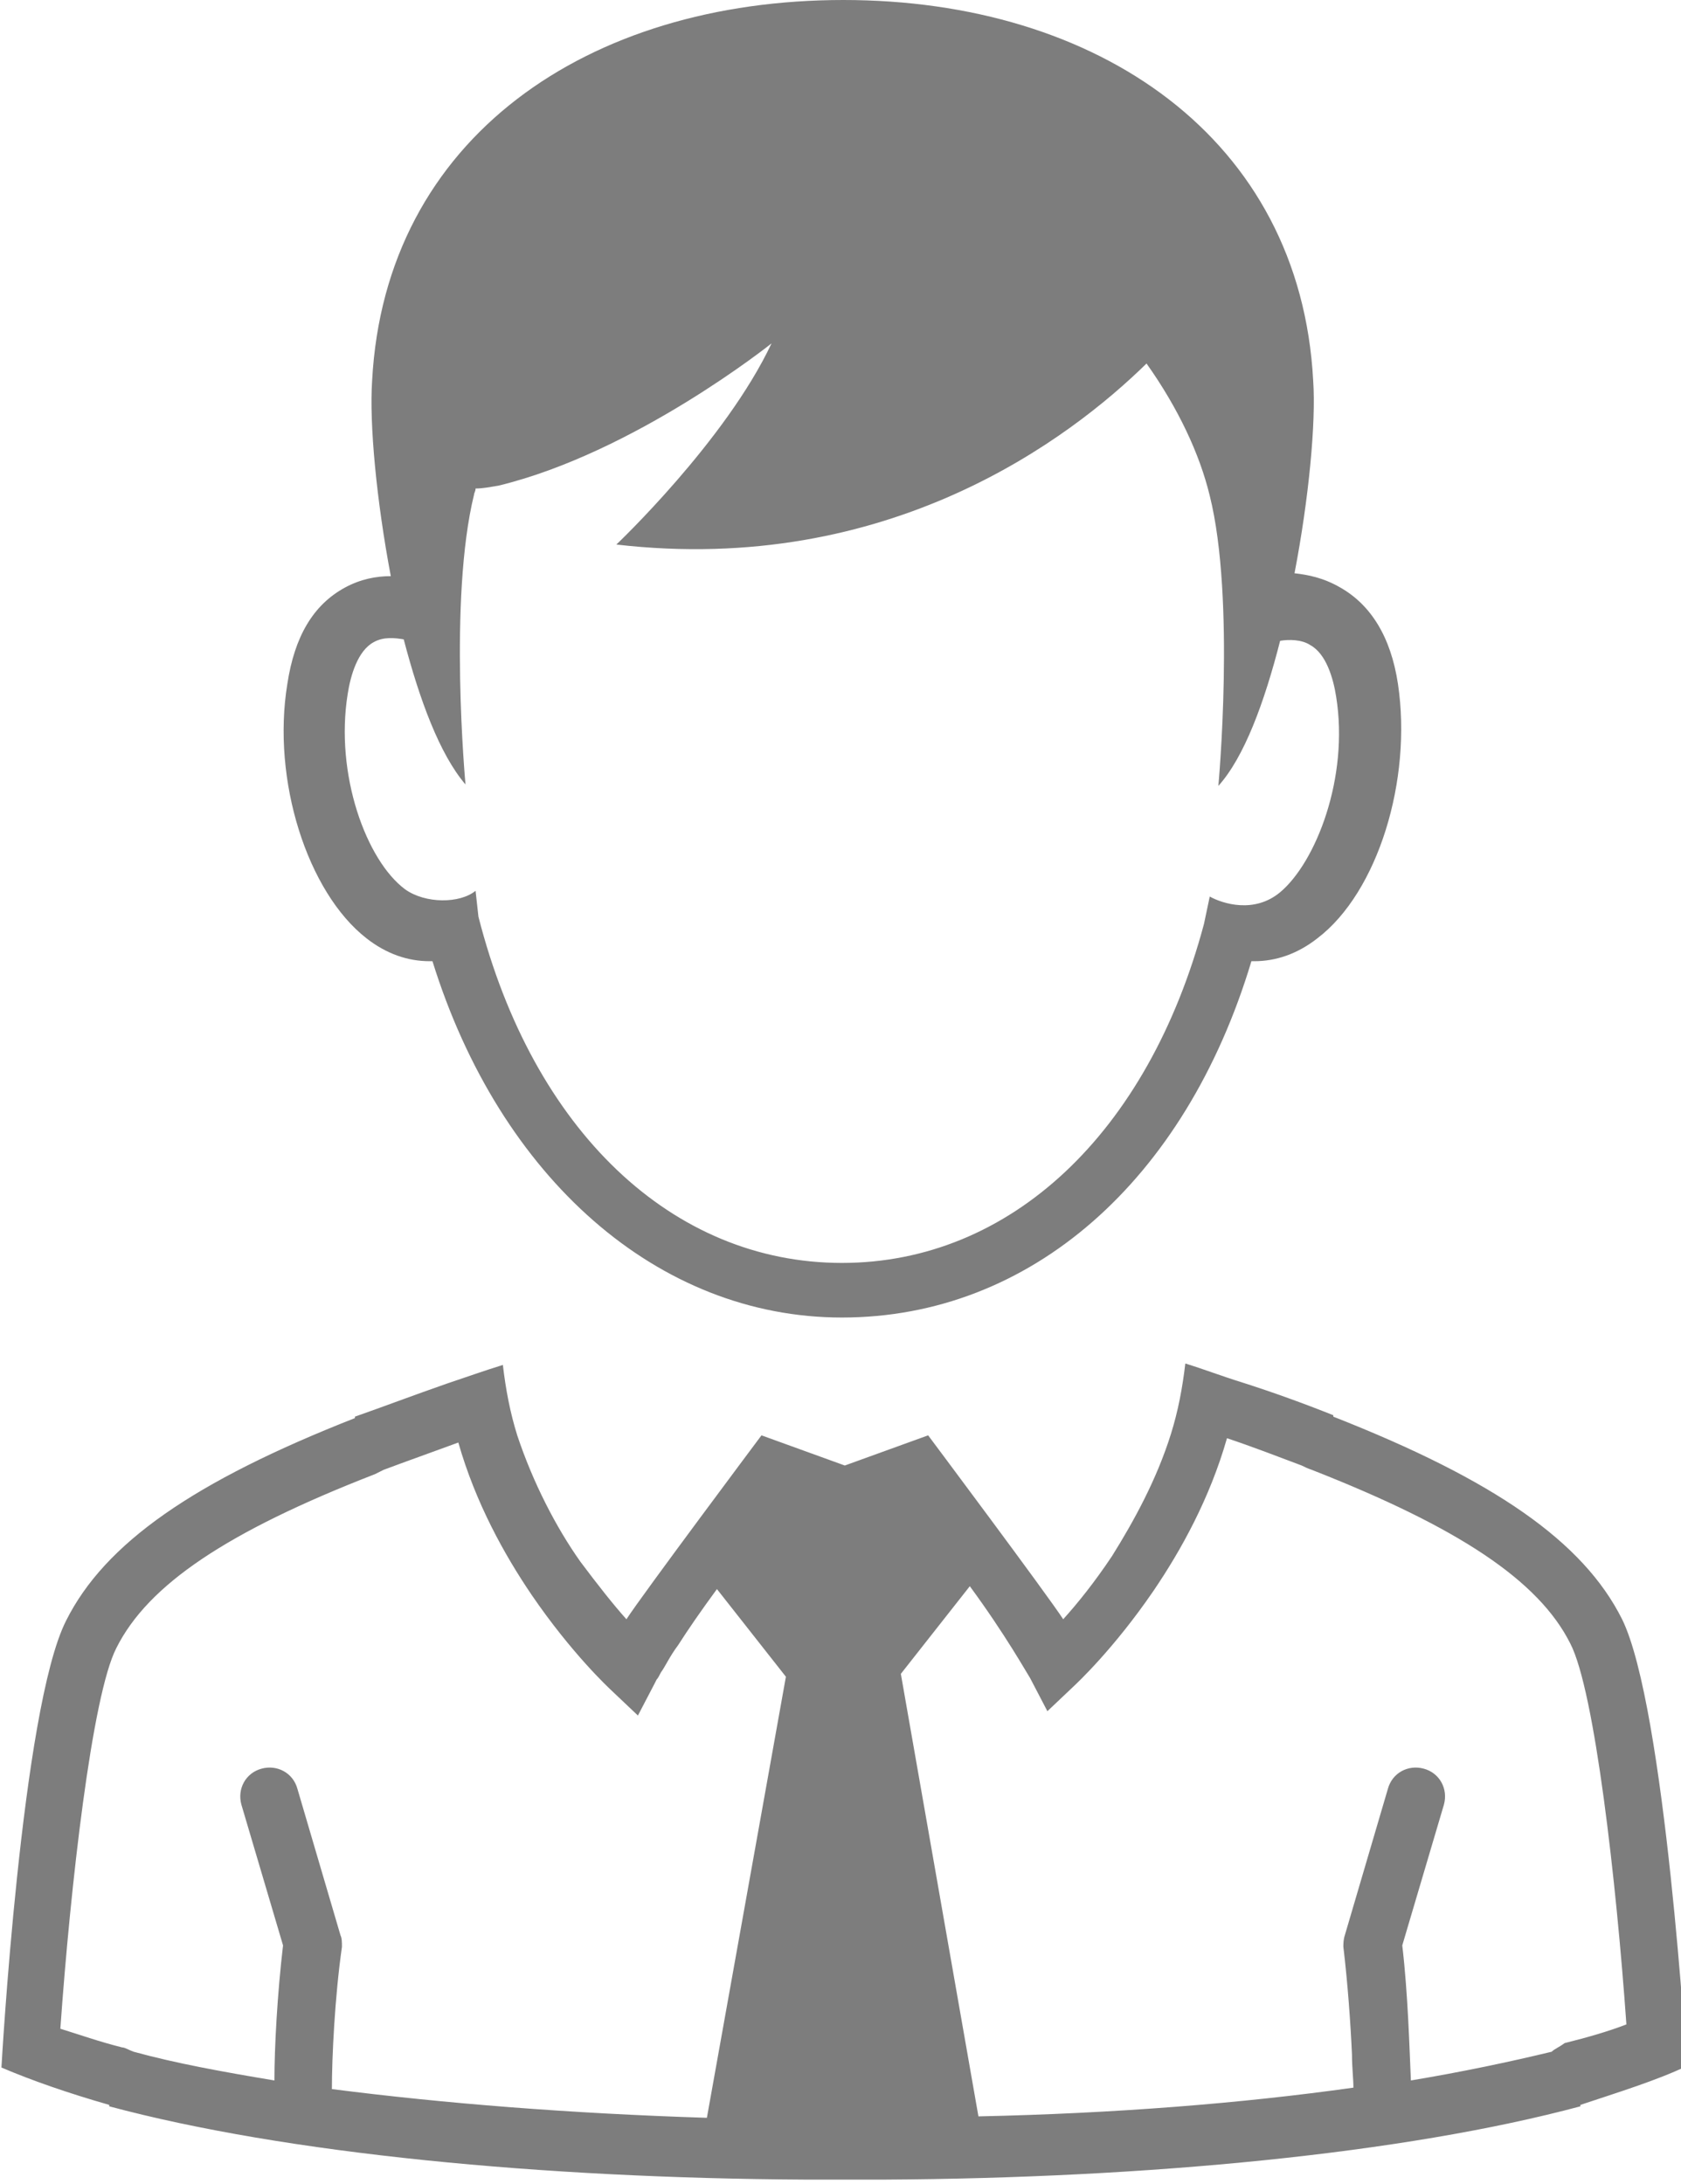 <?xml version="1.0" encoding="utf-8"?>
<!-- Generator: Adobe Illustrator 21.0.2, SVG Export Plug-In . SVG Version: 6.00 Build 0)  -->
<svg version="1.1" id="Layer_1" xmlns="http://www.w3.org/2000/svg" xmlns:xlink="http://www.w3.org/1999/xlink" x="0px" y="0px"
	 viewBox="0 0 117 152" style="enable-background:new 0 0 117 152;" xml:space="preserve">
<style type="text/css">
	.st0{fill:#7D7D7D;}
</style>
<g>
	<path class="st0" d="M25.5,65.3c1.4,1.1,2.9,1.6,4.4,1.6c0.1,0,0.1,0,0.2,0C34.8,82,45.8,91.7,58.6,91.7c13.1,0,23.9-9.5,28.5-24.8
		c0.1,0,0.1,0,0.2,0c1.5,0,3-0.5,4.4-1.6c4.2-3.2,6.6-11,5.6-17.7c-0.5-3.3-1.9-5.5-4-6.7c-1.2-0.7-2.3-0.9-3.2-1
		c1-5.2,1.5-10.5,1.3-13.4C90.5,9.6,76.4,0,58.7,0C40.9,0,26.8,9.6,25.9,26.5c-0.2,3,0.3,8.3,1.3,13.6c-1,0-2.1,0.2-3.2,0.8
		c-2.2,1.2-3.5,3.4-4,6.7C18.9,54.3,21.4,62.1,25.5,65.3z M24.2,48.3c0.2-1.3,0.7-3,1.8-3.6c0.7-0.4,1.5-0.3,2.1-0.2
		c1.1,4.2,2.5,8,4.3,10.1c0,0-1.2-12.9,0.6-20.2c0-0.1,0.1-0.2,0.1-0.4c0.5,0,1-0.1,1.6-0.2c9.5-2.3,19-9.9,19-9.9
		c-3.2,6.8-10.8,14-10.8,14c19,2.2,31.6-7.4,36.9-12.6c2.2,3.1,3.7,6.3,4.4,9.2c1.8,7.2,0.6,20.2,0.6,20.2c1.8-2,3.2-5.8,4.3-10.1
		c0.6-0.1,1.5-0.1,2.1,0.3c1.1,0.6,1.6,2.3,1.8,3.6c0.9,5.6-1.4,11.5-3.9,13.6c-1.8,1.5-4,0.8-4.9,0.3l-0.4,1.9
		c-3.9,14.6-13.5,23.6-25.2,23.6c-11.8,0-21.5-9.2-25.3-24.1L33.1,62c-1.1,0.9-3.5,0.9-4.9-0.1C25.5,59.9,23.3,53.9,24.2,48.3z"/>
	<path class="st0" d="M117.4,143.8c0,0-1.5-25-4.5-31.1c-2.7-5.4-8.9-9.7-20.1-14.1c0,0,0-0.1,0-0.1c-2-0.8-4.2-1.6-6.4-2.3
		c-1.3-0.4-2.6-0.9-3.9-1.3c-0.2,1.7-0.5,3.3-1,4.9c-1,3.2-2.6,6.1-4.1,8.5c-1.2,1.8-2.4,3.3-3.4,4.4c-1.1-1.7-9.4-12.8-9.4-12.8
		l-5.8,2.1l-5.8-2.1c0,0-8.3,11.1-9.4,12.8c-0.9-1-2-2.4-3.2-4c-1.7-2.4-3.3-5.5-4.4-8.8c-0.5-1.6-0.8-3.2-1-4.9
		c-1.3,0.4-2.7,0.9-3.9,1.3c-2.3,0.8-4.4,1.6-6.4,2.3c0,0,0,0.1,0,0.1c-11.2,4.4-17.4,8.7-20.1,14.1c-3.1,6.1-4.5,31.1-4.5,31.1
		c2.1,0.9,4.7,1.8,7.5,2.6c0,0,0,0.1,0,0.1c12.3,3.3,30.2,5,48.4,5.1c0.2,0,0.4,0,0.5,0c0.8,0,1.5,0,2.3,0c0.8,0,1.5,0,2.3,0
		c0.2,0,0.4,0,0.5,0c18.2-0.1,36.1-1.8,48.4-5.1c0,0,0-0.1,0-0.1C112.7,145.6,115.3,144.8,117.4,143.8z M49.2,147.4
		c-9.5-0.3-18.3-1-26.1-2c0-2.2,0.2-6.4,0.7-9.9c0-0.3,0-0.6-0.1-0.8l-3-10.2c-0.3-1.1-1.4-1.7-2.5-1.4c-1.1,0.3-1.7,1.4-1.4,2.5
		l2.9,9.8c-0.4,3.4-0.6,7.1-0.6,9.4c-3.6-0.6-6.9-1.2-9.8-2c-0.3-0.1-0.6-0.3-0.8-0.3c-1.6-0.4-3-0.9-4.3-1.3
		c0.7-9.9,2.2-23.2,3.9-26.5c2.2-4.4,7.7-8.1,18-12.1c0.2-0.1,0.4-0.2,0.6-0.3c1.6-0.6,3.3-1.2,5.2-1.9c1.2,4.2,3.2,7.8,5.1,10.6
		c2.8,4.1,5.4,6.5,5.5,6.6l1.9,1.8l1.2-2.3c0,0,0.1-0.2,0.1-0.2c0.1-0.1,0.2-0.3,0.3-0.5c0.3-0.4,0.6-1.1,1.2-1.9
		c0.7-1.1,1.6-2.4,2.7-3.9l4.8,6.1L49.2,147.4z M108,142.8c-2.9,0.7-6.2,1.4-9.8,2c-0.1-2.2-0.2-6-0.6-9.4l2.9-9.8
		c0.3-1.1-0.3-2.2-1.4-2.5c-1.1-0.3-2.2,0.3-2.5,1.4l-3,10.2c-0.1,0.3-0.1,0.6-0.1,0.8c0.3,2.5,0.5,5.3,0.6,7.5
		c0,0.9,0.1,1.7,0.1,2.3c-7.8,1.1-16.7,1.8-26.1,2l-5.4-30.8l4.8-6.1c2.5,3.4,4,6.1,4.2,6.4c0,0,1.2,2.3,1.2,2.3l1.9-1.8
		c0.1-0.1,2.7-2.5,5.5-6.6c1.9-2.8,3.9-6.4,5.1-10.6c1.8,0.6,3.6,1.3,5.2,1.9c0.2,0.1,0.4,0.2,0.7,0.3c10.2,4,15.8,7.7,18,12.1
		c1.7,3.3,3.2,16.6,3.9,26.5c-1.3,0.5-2.7,0.9-4.3,1.3C108.5,142.5,108.2,142.6,108,142.8z"/>
</g>
</svg>
